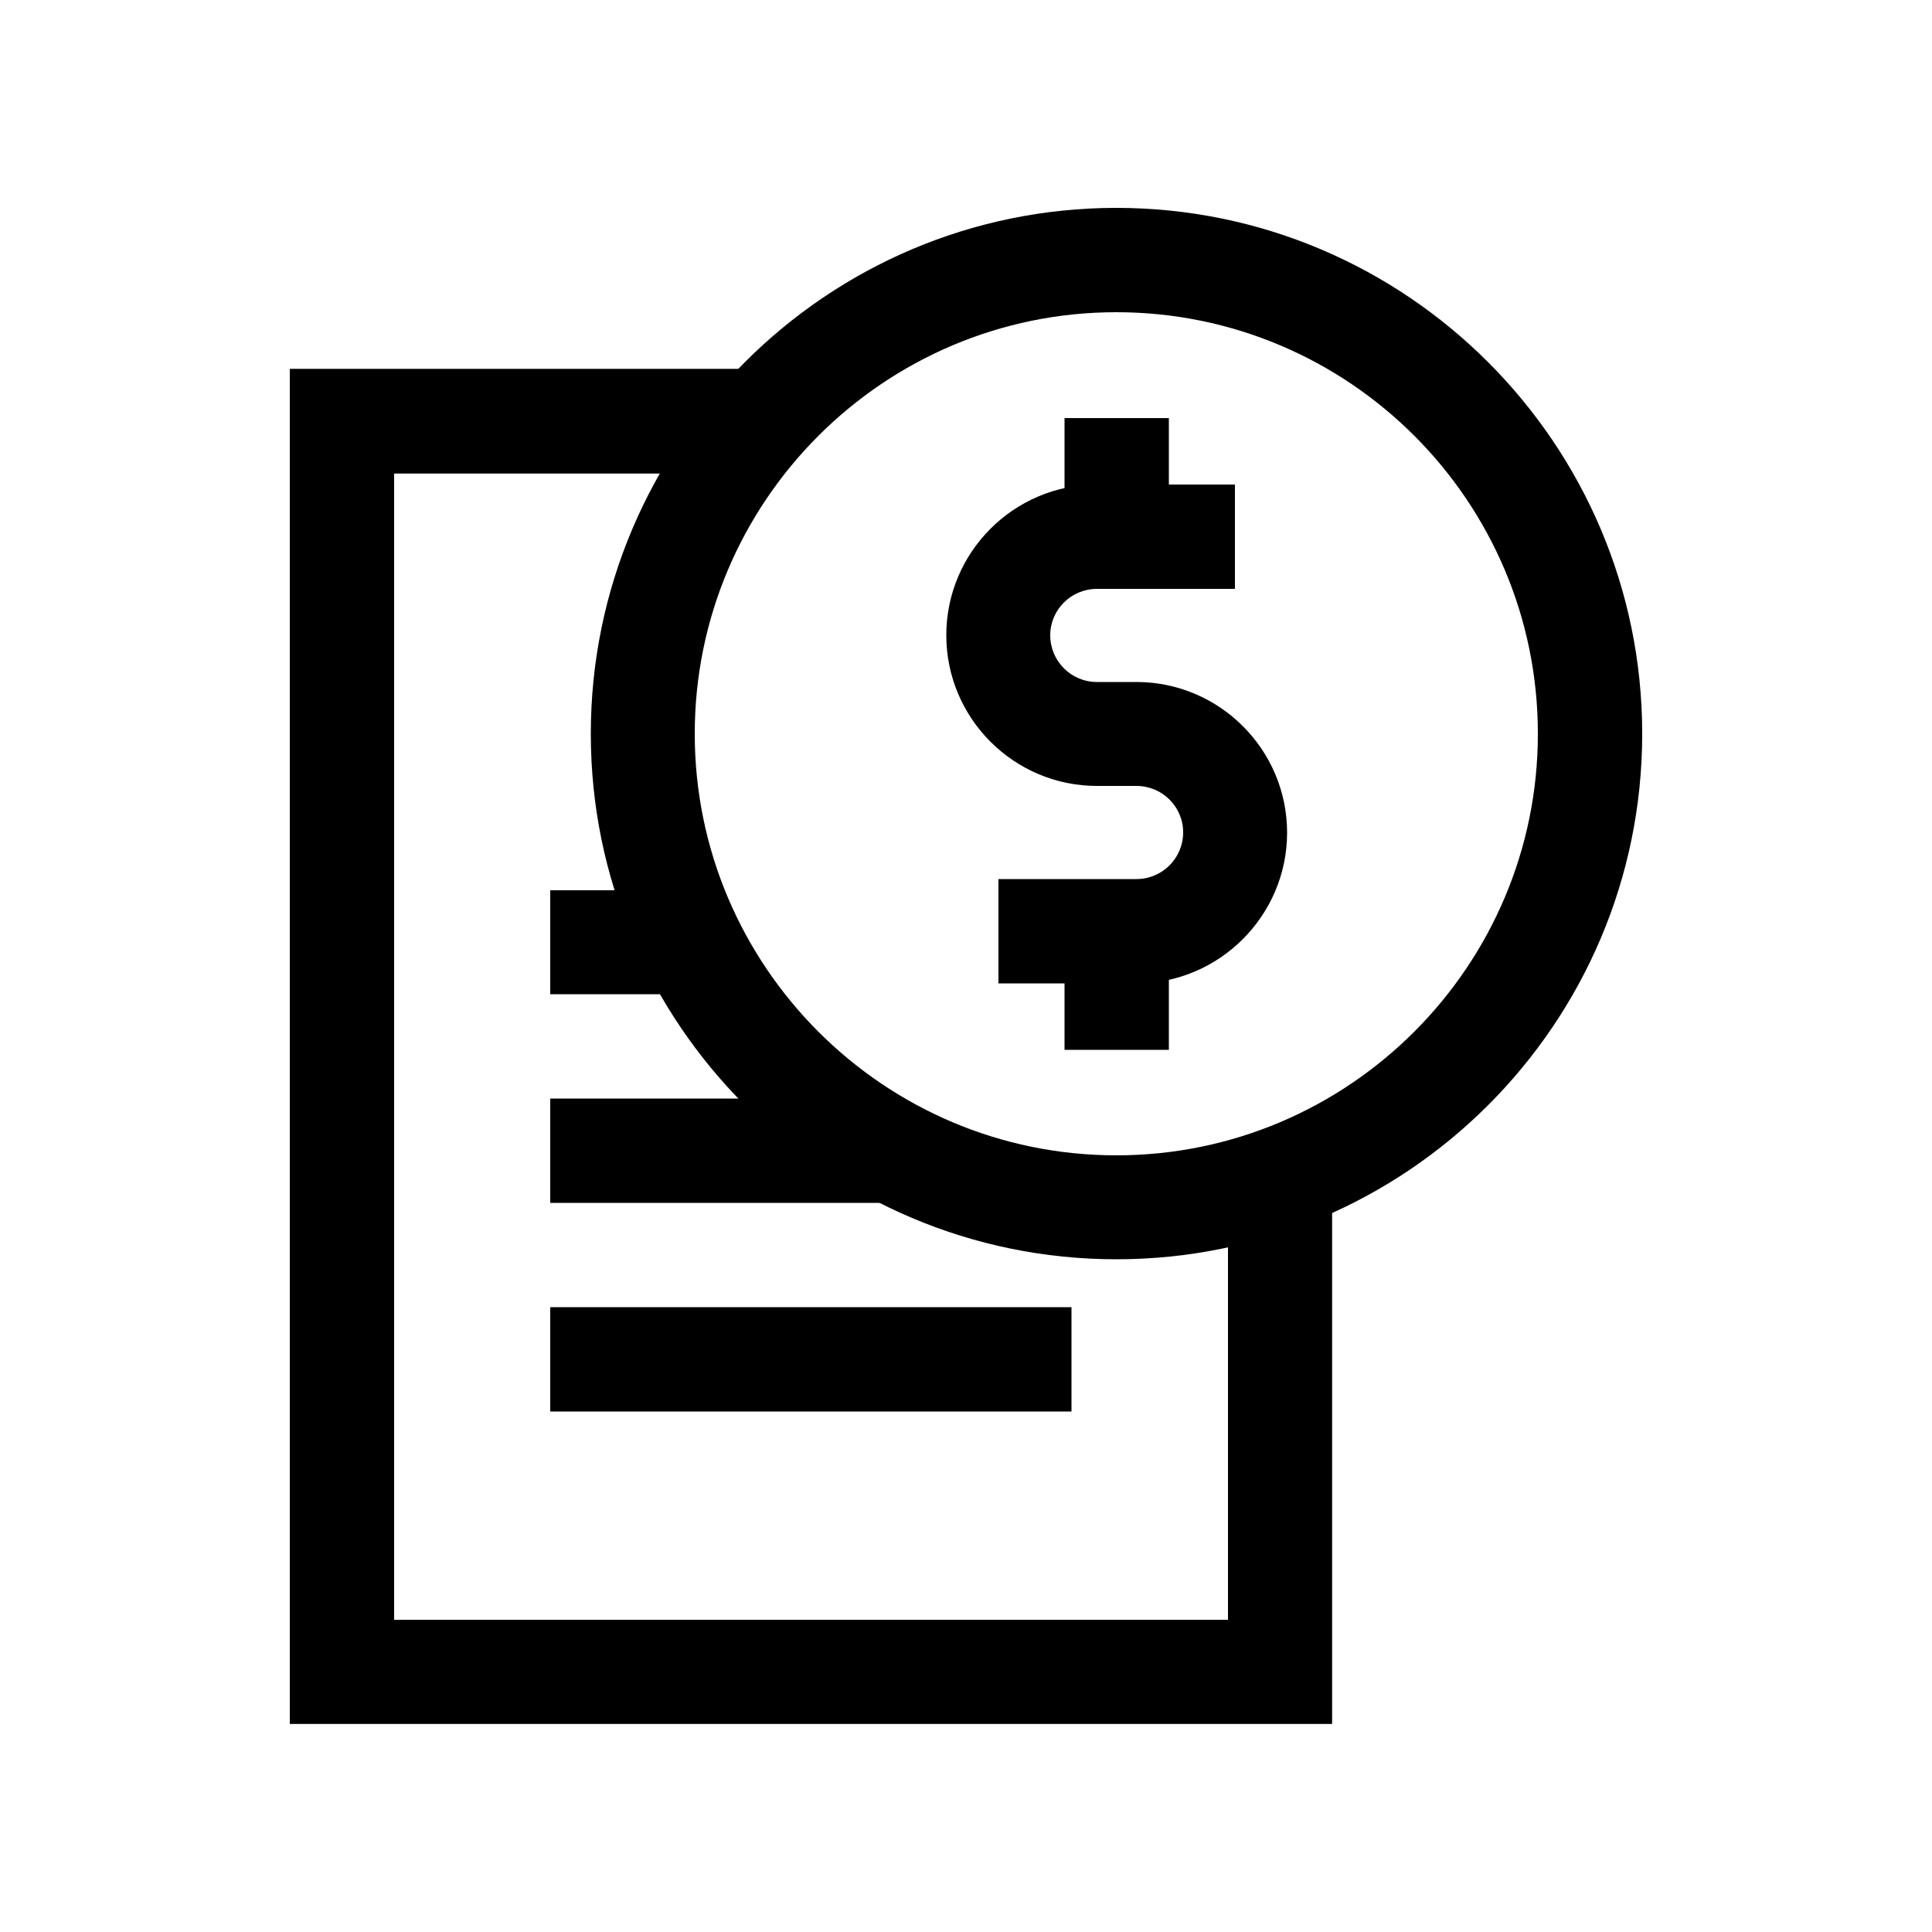 <?xml version="1.0" encoding="UTF-8"?> <svg xmlns="http://www.w3.org/2000/svg" xmlns:xlink="http://www.w3.org/1999/xlink" id="Layer_2" style="enable-background:new 0 0 500 500;" version="1.1" viewBox="0 0 500 500" xml:space="preserve"><style type="text/css"> .st0{fill:none;} </style><g><circle class="st0" cx="289" cy="189.9" r="122.6"></circle><path d="M288.9,325.9c-75,0-136-61-136-136c0-75,61-136.1,136-136.1c75,0,136.1,61,136.1,136.1C425,264.9,364,325.9,288.9,325.9z M288.9,80.8c-60.1,0-109.1,48.9-109.1,109.1c0,60.1,48.9,109.1,109.1,109.1C349.1,299,398,250,398,189.9 C398,129.7,349.1,80.8,288.9,80.8z"></path></g><g><path d="M294.1,254.5h-35.7v-27h35.7c6.7,0,12.1-5.4,12.1-12.1c0-6.6-5.4-12-12.1-12h-10.2c-21.5,0-39-17.5-39-39 c0-21.5,17.5-39,39-39h35.7v27h-35.7c-6.7,0-12.1,5.4-12.1,12c0,6.7,5.4,12.1,12.1,12.1h10.2c21.5,0,39,17.5,39,39 C333.1,236.9,315.6,254.5,294.1,254.5z"></path></g><g><rect height="30.7" width="27" x="275.5" y="108.2"></rect></g><g><rect height="30.7" width="27" x="275.5" y="241"></rect></g><g><g><path d="M344.7,306.7v139.4H75V95.5h129l-21.9,27H102v296.7h215.8V312.5L344.7,306.7z"></path></g></g><g><g><path d="M344.7,306.7v139.4H75V95.5h129l-21.9,27H102v296.7h215.8V312.5L344.7,306.7z"></path></g></g><g><rect height="27" width="134.9" x="142.4" y="338.3"></rect></g><g><polyline points="236.8,311.3 142.4,311.3 142.4,284.3 206.5,284.3 "></polyline></g><g><polyline points="179.5,257.3 142.4,257.3 142.4,230.4 168.2,230.4 "></polyline></g></svg> 